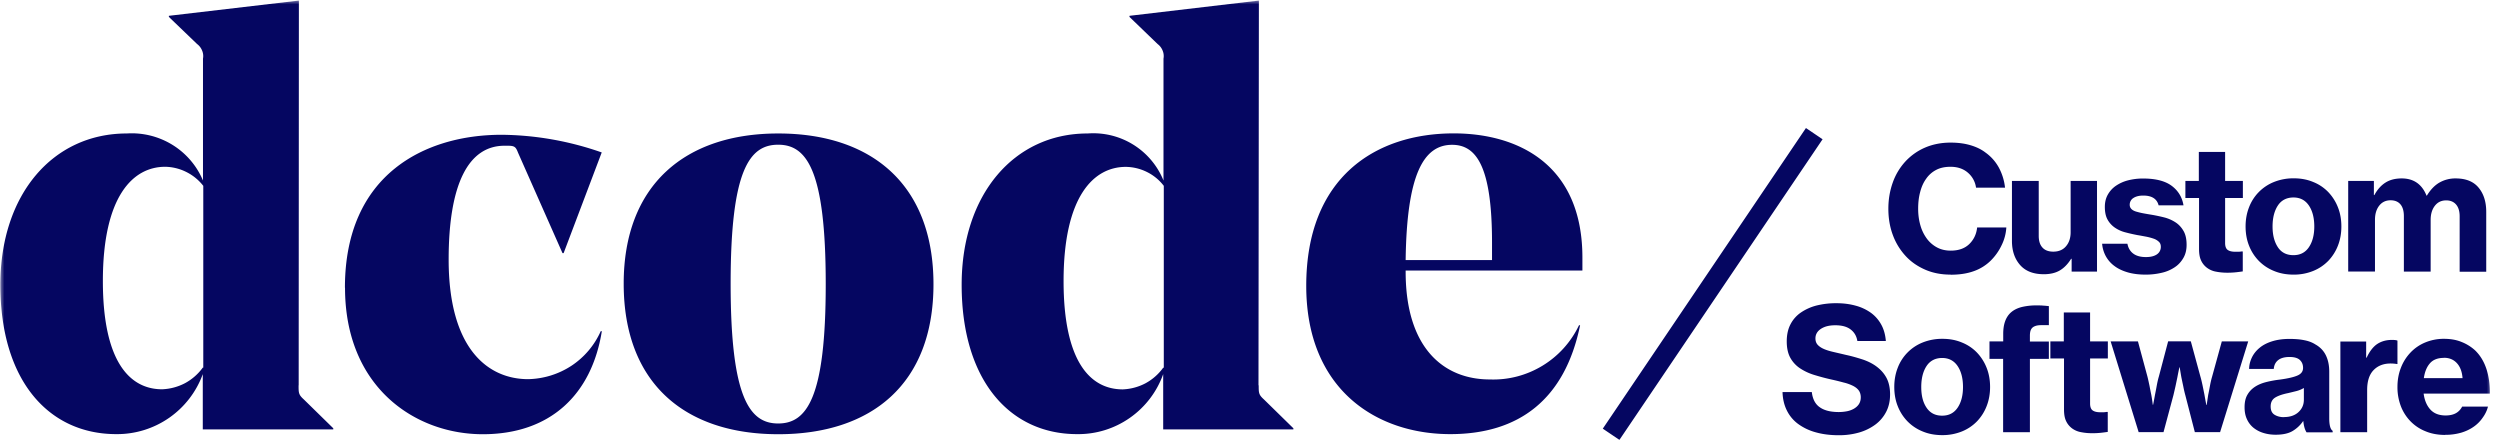 <svg xmlns="http://www.w3.org/2000/svg" width="282" height="50" fill="none" viewBox="0 0 282 50"><g clip-path="url(#a)"><mask id="b" width="282" height="50" x="0" y="0" maskUnits="userSpaceOnUse" style="mask-type:luminance"><path fill="#fff" d="M281.188 0H0v50h281.188V0Z"/></mask><g fill="#050661" mask="url(#b)"><path d="M33.68 43.47c0 .86 0 1.052.6 1.595l3.315 3.247v.125H22.874v-6.235a10.283 10.283 0 0 1-9.765 6.767c-7.57 0-13.07-5.975-13.07-16.849 0-10.23 5.952-17.064 14.258-17.064a8.75 8.75 0 0 1 5.148 1.279 8.68 8.68 0 0 1 3.452 4.028V6.615a1.588 1.588 0 0 0-.102-.917 1.723 1.723 0 0 0-.566-.735l-3.18-3.055v-.125L33.714.063l-.023 43.406h-.01Zm-10.75-2.003V20.963a5.57 5.57 0 0 0-1.912-1.562 5.509 5.509 0 0 0-2.387-.588c-3.587 0-7.027 3.248-7.027 12.888 0 9.03 2.987 12.21 6.687 12.21a6.049 6.049 0 0 0 2.58-.69 5.977 5.977 0 0 0 2.003-1.754h.068-.012ZM38.908 32.448c0-12.843 9.109-17.245 17.663-17.245 3.847.034 7.672.713 11.304 1.992l-4.3 11.36h-.124L58.438 17.23c-.26-.668-.385-.792-1.188-.792h-.34c-4.05 0-6.302 4.277-6.302 12.843 0 10.105 4.458 13.488 8.973 13.488a9.25 9.25 0 0 0 4.888-1.517 9.095 9.095 0 0 0 3.293-3.892h.125c-1.143 7.129-5.794 11.62-13.431 11.62-7.639 0-15.537-5.306-15.537-16.52l-.011-.01ZM70.353 31.995c0-11.157 6.96-16.939 17.438-16.939 10.478 0 17.505 5.715 17.505 17.007 0 11.293-7.027 16.917-17.505 16.917-10.479 0-17.438-5.692-17.438-16.984Zm12.063 0c0 12.9 2.15 15.774 5.363 15.774 3.214 0 5.364-2.84 5.364-15.717s-2.15-15.728-5.364-15.728c-3.213 0-5.363 2.795-5.363 15.671ZM141.98 43.47c0 .86 0 1.052.6 1.595l3.315 3.247v.125h-14.687v-6.235a10.183 10.183 0 0 1-3.78 4.945 10.121 10.121 0 0 1-5.94 1.822c-7.514 0-13.013-5.975-13.013-16.849 0-10.23 5.952-17.064 14.212-17.064a8.54 8.54 0 0 1 8.555 5.307V6.615a1.597 1.597 0 0 0-.102-.917 1.722 1.722 0 0 0-.566-.735l-3.168-3.055v-.125l14.596-1.72-.045 43.406h.023Zm-10.704-22.507a5.421 5.421 0 0 0-1.901-1.562 5.5 5.5 0 0 0-2.388-.577c-3.576 0-7.015 3.248-7.015 12.889 0 9.03 2.976 12.209 6.676 12.209a5.995 5.995 0 0 0 2.568-.69 5.947 5.947 0 0 0 1.992-1.754h.068V20.963ZM158.557 30.536v.124c0 8.6 4.289 12.142 9.494 12.142 2.093.079 4.153-.464 5.941-1.55a10.701 10.701 0 0 0 4.118-4.56h.125c-1.72 8.361-6.891 12.277-14.642 12.277-8.351 0-16.249-5.047-16.249-16.725 0-12.277 7.841-17.199 16.633-17.199 7.038 0 14.518 3.327 14.518 14.008v1.46h-19.949l.011.023Zm0-1.2h9.743v-1.98c0-8.6-1.777-11.021-4.504-11.021-3.247 0-5.114 3.395-5.239 13.001ZM220.023 30.977c-1.041 0-1.992-.181-2.852-.554-.86-.374-1.607-.883-2.218-1.55a7.07 7.07 0 0 1-1.437-2.354c-.339-.905-.509-1.901-.509-2.965 0-1.063.17-2.048.498-2.964a6.895 6.895 0 0 1 1.414-2.365 6.537 6.537 0 0 1 2.218-1.573c.871-.374 1.833-.566 2.897-.566.792 0 1.527.09 2.195.283.668.192 1.245.464 1.731.837a5.058 5.058 0 0 1 1.528 1.732 6.18 6.18 0 0 1 .679 2.229h-3.27a2.695 2.695 0 0 0-.917-1.686c-.509-.442-1.165-.668-1.969-.668-.611 0-1.154.113-1.607.35a3.09 3.09 0 0 0-1.131.997c-.306.418-.532.927-.679 1.505-.158.577-.226 1.21-.226 1.89 0 .678.09 1.312.26 1.889a4.63 4.63 0 0 0 .735 1.494 3.44 3.44 0 0 0 1.155.984c.452.238.961.35 1.527.35.883 0 1.584-.248 2.094-.746.509-.498.803-1.12.882-1.867h3.293a5.228 5.228 0 0 1-.543 2.025 6.159 6.159 0 0 1-1.188 1.686 5.151 5.151 0 0 1-1.924 1.211c-.747.272-1.618.407-2.614.407l-.022-.01ZM233.68 30.649v-1.46h-.056c-.374.6-.804 1.041-1.29 1.324-.487.283-1.086.419-1.788.419-1.166 0-2.059-.34-2.671-1.03-.611-.69-.927-1.595-.927-2.727v-6.767h3.021v6.19c0 .577.135 1.018.419 1.324.271.305.678.464 1.221.464.612 0 1.098-.204 1.438-.611.351-.407.52-.94.52-1.573v-5.794h2.976v10.23h-2.863v.011ZM242.031 30.977c-.747 0-1.414-.08-2.003-.249-.588-.17-1.097-.407-1.505-.713a3.4 3.4 0 0 1-.984-1.109 3.533 3.533 0 0 1-.419-1.414h2.852c.09.486.317.86.667 1.12.351.26.826.385 1.415.385.543 0 .95-.102 1.245-.306a.995.995 0 0 0 .441-.86c0-.226-.068-.418-.215-.554a1.569 1.569 0 0 0-.577-.35 6.326 6.326 0 0 0-.838-.227c-.316-.057-.656-.125-1.007-.181-.464-.09-.916-.192-1.346-.306a3.691 3.691 0 0 1-1.177-.52 2.664 2.664 0 0 1-.837-.905c-.215-.374-.317-.86-.317-1.46 0-.52.113-.985.339-1.38.227-.397.532-.736.917-.996.384-.26.837-.476 1.369-.611a6.773 6.773 0 0 1 1.697-.204c1.426 0 2.501.283 3.236.837.736.555 1.166 1.29 1.313 2.184h-2.806c-.192-.735-.77-1.098-1.732-1.098-.463 0-.825.091-1.108.272a.885.885 0 0 0-.419.77c0 .192.068.35.192.475.125.124.306.226.543.294.238.068.498.136.804.192.305.057.634.114.985.17.463.08.927.181 1.38.294a4.29 4.29 0 0 1 1.245.543c.373.238.678.566.916.974.238.407.351.927.351 1.572 0 .555-.113 1.041-.351 1.46-.238.419-.554.78-.962 1.052a4.293 4.293 0 0 1-1.459.634 7.858 7.858 0 0 1-1.845.215ZM246.49 20.409h1.538v-3.27h2.965v3.27h2.003v1.923h-2.003v5.08c0 .386.102.646.294.782.192.135.475.203.837.203h.351c.136 0 .249-.011.351-.034h.158v2.252c-.169.023-.396.057-.69.09a9.194 9.194 0 0 1-1.052.057c-.475 0-.905-.045-1.301-.124a2.398 2.398 0 0 1-1.007-.442 2.159 2.159 0 0 1-.657-.826c-.158-.34-.226-.77-.226-1.3v-5.738h-1.539v-1.924h-.022ZM258.721 30.977c-.825 0-1.561-.136-2.229-.419a4.984 4.984 0 0 1-1.708-1.142 5.127 5.127 0 0 1-1.098-1.72c-.26-.657-.384-1.38-.384-2.15s.124-1.483.384-2.15a4.984 4.984 0 0 1 2.806-2.863 5.882 5.882 0 0 1 2.229-.419c.815 0 1.551.136 2.218.419a4.831 4.831 0 0 1 1.698 1.143 5.308 5.308 0 0 1 1.086 1.72c.26.656.384 1.38.384 2.15s-.124 1.482-.384 2.15a5.189 5.189 0 0 1-1.086 1.72 4.933 4.933 0 0 1-1.698 1.142 5.82 5.82 0 0 1-2.218.42Zm-.022-2.195c.758 0 1.335-.294 1.742-.894.408-.6.611-1.38.611-2.342 0-.962-.203-1.766-.611-2.365-.407-.6-.984-.905-1.742-.905s-1.358.305-1.754.905c-.396.6-.6 1.392-.6 2.365 0 .973.204 1.742.6 2.342.396.6.984.894 1.754.894ZM264.866 20.409h2.908v1.595h.056c.328-.611.747-1.086 1.245-1.403.498-.317 1.109-.475 1.833-.475 1.346 0 2.286.645 2.806 1.946h.034c.419-.69.905-1.188 1.449-1.494a3.602 3.602 0 0 1 1.799-.452c1.143 0 2.003.34 2.58 1.03s.871 1.595.871 2.738v6.755h-2.998V24.39c0-.565-.137-1.007-.397-1.312-.26-.306-.633-.475-1.12-.475-.543 0-.962.203-1.279.61-.316.408-.475.94-.475 1.596v5.828h-3.021V24.38c0-.566-.124-1.007-.373-1.312-.249-.306-.623-.476-1.121-.476-.543 0-.973.204-1.29.611-.317.408-.475.94-.475 1.596v5.827h-3.021V20.397l-.011.012ZM207.406 49.093c-.962 0-1.833-.113-2.591-.328a6.048 6.048 0 0 1-1.98-.94 4.164 4.164 0 0 1-1.279-1.527c-.305-.61-.464-1.301-.487-2.07h3.304c.091.78.385 1.357.894 1.708.509.362 1.222.543 2.15.543.317 0 .634-.034.928-.09.294-.057.555-.159.792-.295.226-.135.419-.305.555-.52.135-.215.203-.464.203-.758s-.079-.566-.226-.77c-.147-.203-.362-.373-.645-.52a4.823 4.823 0 0 0-1.041-.373 27.564 27.564 0 0 0-1.38-.34 25.61 25.61 0 0 1-1.958-.52 6.103 6.103 0 0 1-1.618-.759 3.403 3.403 0 0 1-1.086-1.188c-.261-.475-.396-1.097-.396-1.833 0-.735.135-1.38.418-1.923a3.613 3.613 0 0 1 1.177-1.336 5.593 5.593 0 0 1 1.765-.792 9.103 9.103 0 0 1 2.218-.26c.803 0 1.505.09 2.173.272a5.321 5.321 0 0 1 1.731.803c.486.35.882.803 1.176 1.335.295.532.464 1.154.521 1.856h-3.214c-.09-.566-.35-.996-.769-1.313-.419-.316-.995-.464-1.708-.464s-1.223.136-1.641.408c-.408.271-.611.633-.611 1.075 0 .283.079.509.226.69.158.181.373.34.668.475.294.136.656.25 1.086.351.43.102.928.215 1.493.35.646.137 1.256.318 1.856.51.6.204 1.121.464 1.573.803.453.34.826.747 1.098 1.245.271.498.419 1.132.419 1.89s-.148 1.403-.442 1.969a4.152 4.152 0 0 1-1.222 1.437 5.779 5.779 0 0 1-1.833.894 8.124 8.124 0 0 1-2.274.305h-.023ZM219.095 49.082c-.826 0-1.562-.136-2.23-.419a4.983 4.983 0 0 1-1.708-1.143 5.158 5.158 0 0 1-1.098-1.72c-.26-.656-.384-1.38-.384-2.15s.124-1.482.384-2.15a4.983 4.983 0 0 1 2.806-2.863 5.885 5.885 0 0 1 2.23-.418c.814 0 1.55.136 2.217.419a4.83 4.83 0 0 1 1.698 1.143 5.29 5.29 0 0 1 1.086 1.72c.26.656.385 1.38.385 2.15 0 .769-.125 1.482-.385 2.15a5.173 5.173 0 0 1-1.086 1.72 4.932 4.932 0 0 1-1.698 1.142 5.818 5.818 0 0 1-2.217.419Zm-.023-2.195c.758 0 1.335-.295 1.743-.894.407-.6.611-1.38.611-2.343 0-.962-.204-1.765-.611-2.364-.408-.6-.985-.906-1.743-.906-.758 0-1.358.306-1.754.905-.396.6-.6 1.392-.6 2.365 0 .974.193 1.743.6 2.343.408.6.985.894 1.754.894ZM224.424 38.513h1.539v-.86c0-1.075.283-1.878.86-2.399.328-.294.758-.509 1.279-.633a7.08 7.08 0 0 1 1.765-.17c.204 0 .407 0 .611.023.204.01.419.034.634.056v2.15a14.208 14.208 0 0 0-.985 0c-.272.011-.486.057-.668.147a.751.751 0 0 0-.373.374c-.079.17-.113.396-.113.667v.657h2.139v1.957h-2.139v8.272h-3.021v-8.272h-1.539v-1.957l.011-.012ZM231.259 38.513h1.539v-3.27h2.964v3.27h2.003v1.924h-2.003v5.08c0 .385.102.645.294.781.193.136.476.204.838.204h.351c.135 0 .249-.012.351-.034h.158v2.252c-.17.022-.396.056-.691.09a9.204 9.204 0 0 1-1.052.057c-.475 0-.905-.045-1.301-.125a2.403 2.403 0 0 1-1.007-.441 2.149 2.149 0 0 1-.656-.826c-.159-.34-.227-.77-.227-1.301v-5.737h-1.539v-1.924h-.022ZM238.082 38.513h3.078l1.075 3.983c.079.306.147.645.226 1.007.068.362.136.713.204 1.03.068.373.124.747.17 1.131h.033c.079-.373.147-.746.215-1.131.068-.328.136-.69.204-1.064.068-.373.147-.713.238-1.018l1.041-3.95h2.557l1.075 3.95c.091.305.17.645.249 1.018.079.374.147.724.215 1.064.068.385.135.77.215 1.154h.034l.17-1.131c.067-.317.135-.668.203-1.041.068-.374.147-.713.238-1.019l1.097-3.983h2.977l-3.169 10.23h-2.851l-1.076-4.176a13.097 13.097 0 0 1-.226-.984c-.079-.363-.147-.702-.215-1.019-.067-.373-.124-.747-.192-1.132h-.034c-.079.385-.158.759-.226 1.132-.068.317-.136.656-.215 1.019-.08.362-.159.69-.227.984l-1.12 4.175h-2.806l-3.157-10.229ZM260.17 48.754a2.009 2.009 0 0 1-.215-.487 3.388 3.388 0 0 1-.136-.758h-.034a3.757 3.757 0 0 1-1.199 1.12c-.464.272-1.098.407-1.89.407-.498 0-.962-.067-1.392-.203a3.297 3.297 0 0 1-1.12-.589 2.627 2.627 0 0 1-.735-.973c-.182-.396-.261-.837-.261-1.335 0-.566.102-1.03.317-1.403.215-.373.498-.668.86-.905.362-.238.781-.408 1.267-.532a12.219 12.219 0 0 1 1.573-.283c.905-.124 1.573-.283 1.969-.464.407-.18.611-.464.611-.849 0-.384-.125-.667-.362-.894-.238-.226-.634-.339-1.154-.339-.577 0-1.007.124-1.302.362-.294.238-.452.566-.486.985h-2.783c.01-.442.112-.86.305-1.268.192-.407.475-.77.848-1.086.374-.317.838-.566 1.403-.747.566-.18 1.223-.283 1.981-.283.656 0 1.222.046 1.697.147.475.09.894.25 1.245.476.543.305.939.724 1.188 1.244s.373 1.12.373 1.822v5.25c0 .781.125 1.257.385 1.426v.17h-2.942l-.011-.011Zm-2.535-1.709c.679 0 1.222-.181 1.629-.555.408-.373.612-.837.612-1.403v-1.323a3.14 3.14 0 0 1-.804.339c-.317.08-.633.158-.973.238-.668.135-1.165.316-1.482.52-.317.204-.487.532-.487.985 0 .452.147.758.441.939.295.18.645.271 1.053.271l.011-.011ZM266.903 40.346h.056c.328-.713.736-1.233 1.188-1.539.464-.305 1.018-.464 1.652-.464.306 0 .521.023.634.08v2.636h-.079a4.124 4.124 0 0 0-.634-.056c-.826-.012-1.482.237-1.969.735-.498.51-.736 1.256-.736 2.263v4.753h-3.02v-10.23h2.908v1.834-.012ZM275.83 49.06c-.837 0-1.584-.137-2.251-.42a4.831 4.831 0 0 1-1.698-1.142 5.037 5.037 0 0 1-1.075-1.709 5.98 5.98 0 0 1-.373-2.139c0-.77.124-1.482.384-2.15a5.167 5.167 0 0 1 1.076-1.72 4.839 4.839 0 0 1 1.652-1.142 5.456 5.456 0 0 1 2.138-.419c.736 0 1.392.113 1.969.35a4.96 4.96 0 0 1 1.55.963c.577.565.996 1.267 1.268 2.093.271.837.396 1.754.384 2.772h-7.468c.102.77.362 1.37.769 1.81.408.442.985.657 1.709.657.476 0 .86-.09 1.166-.26.305-.17.531-.419.701-.736h2.919a3.815 3.815 0 0 1-.61 1.256 3.959 3.959 0 0 1-1.019 1.019c-.407.282-.871.509-1.414.667a6.332 6.332 0 0 1-1.788.238l.011.011Zm-.158-8.691c-.69 0-1.222.204-1.573.61-.362.408-.589.974-.69 1.676h4.368c-.057-.713-.261-1.279-.634-1.686-.374-.408-.86-.611-1.46-.611l-.011.01ZM203.711 14.442l-22.916 33.91 1.875 1.268 22.917-33.911-1.876-1.267Z"/></g></g><defs><clipPath id="a"><path fill="#fff" d="M0 0h281.188v50H0z"/></clipPath></defs></svg>

